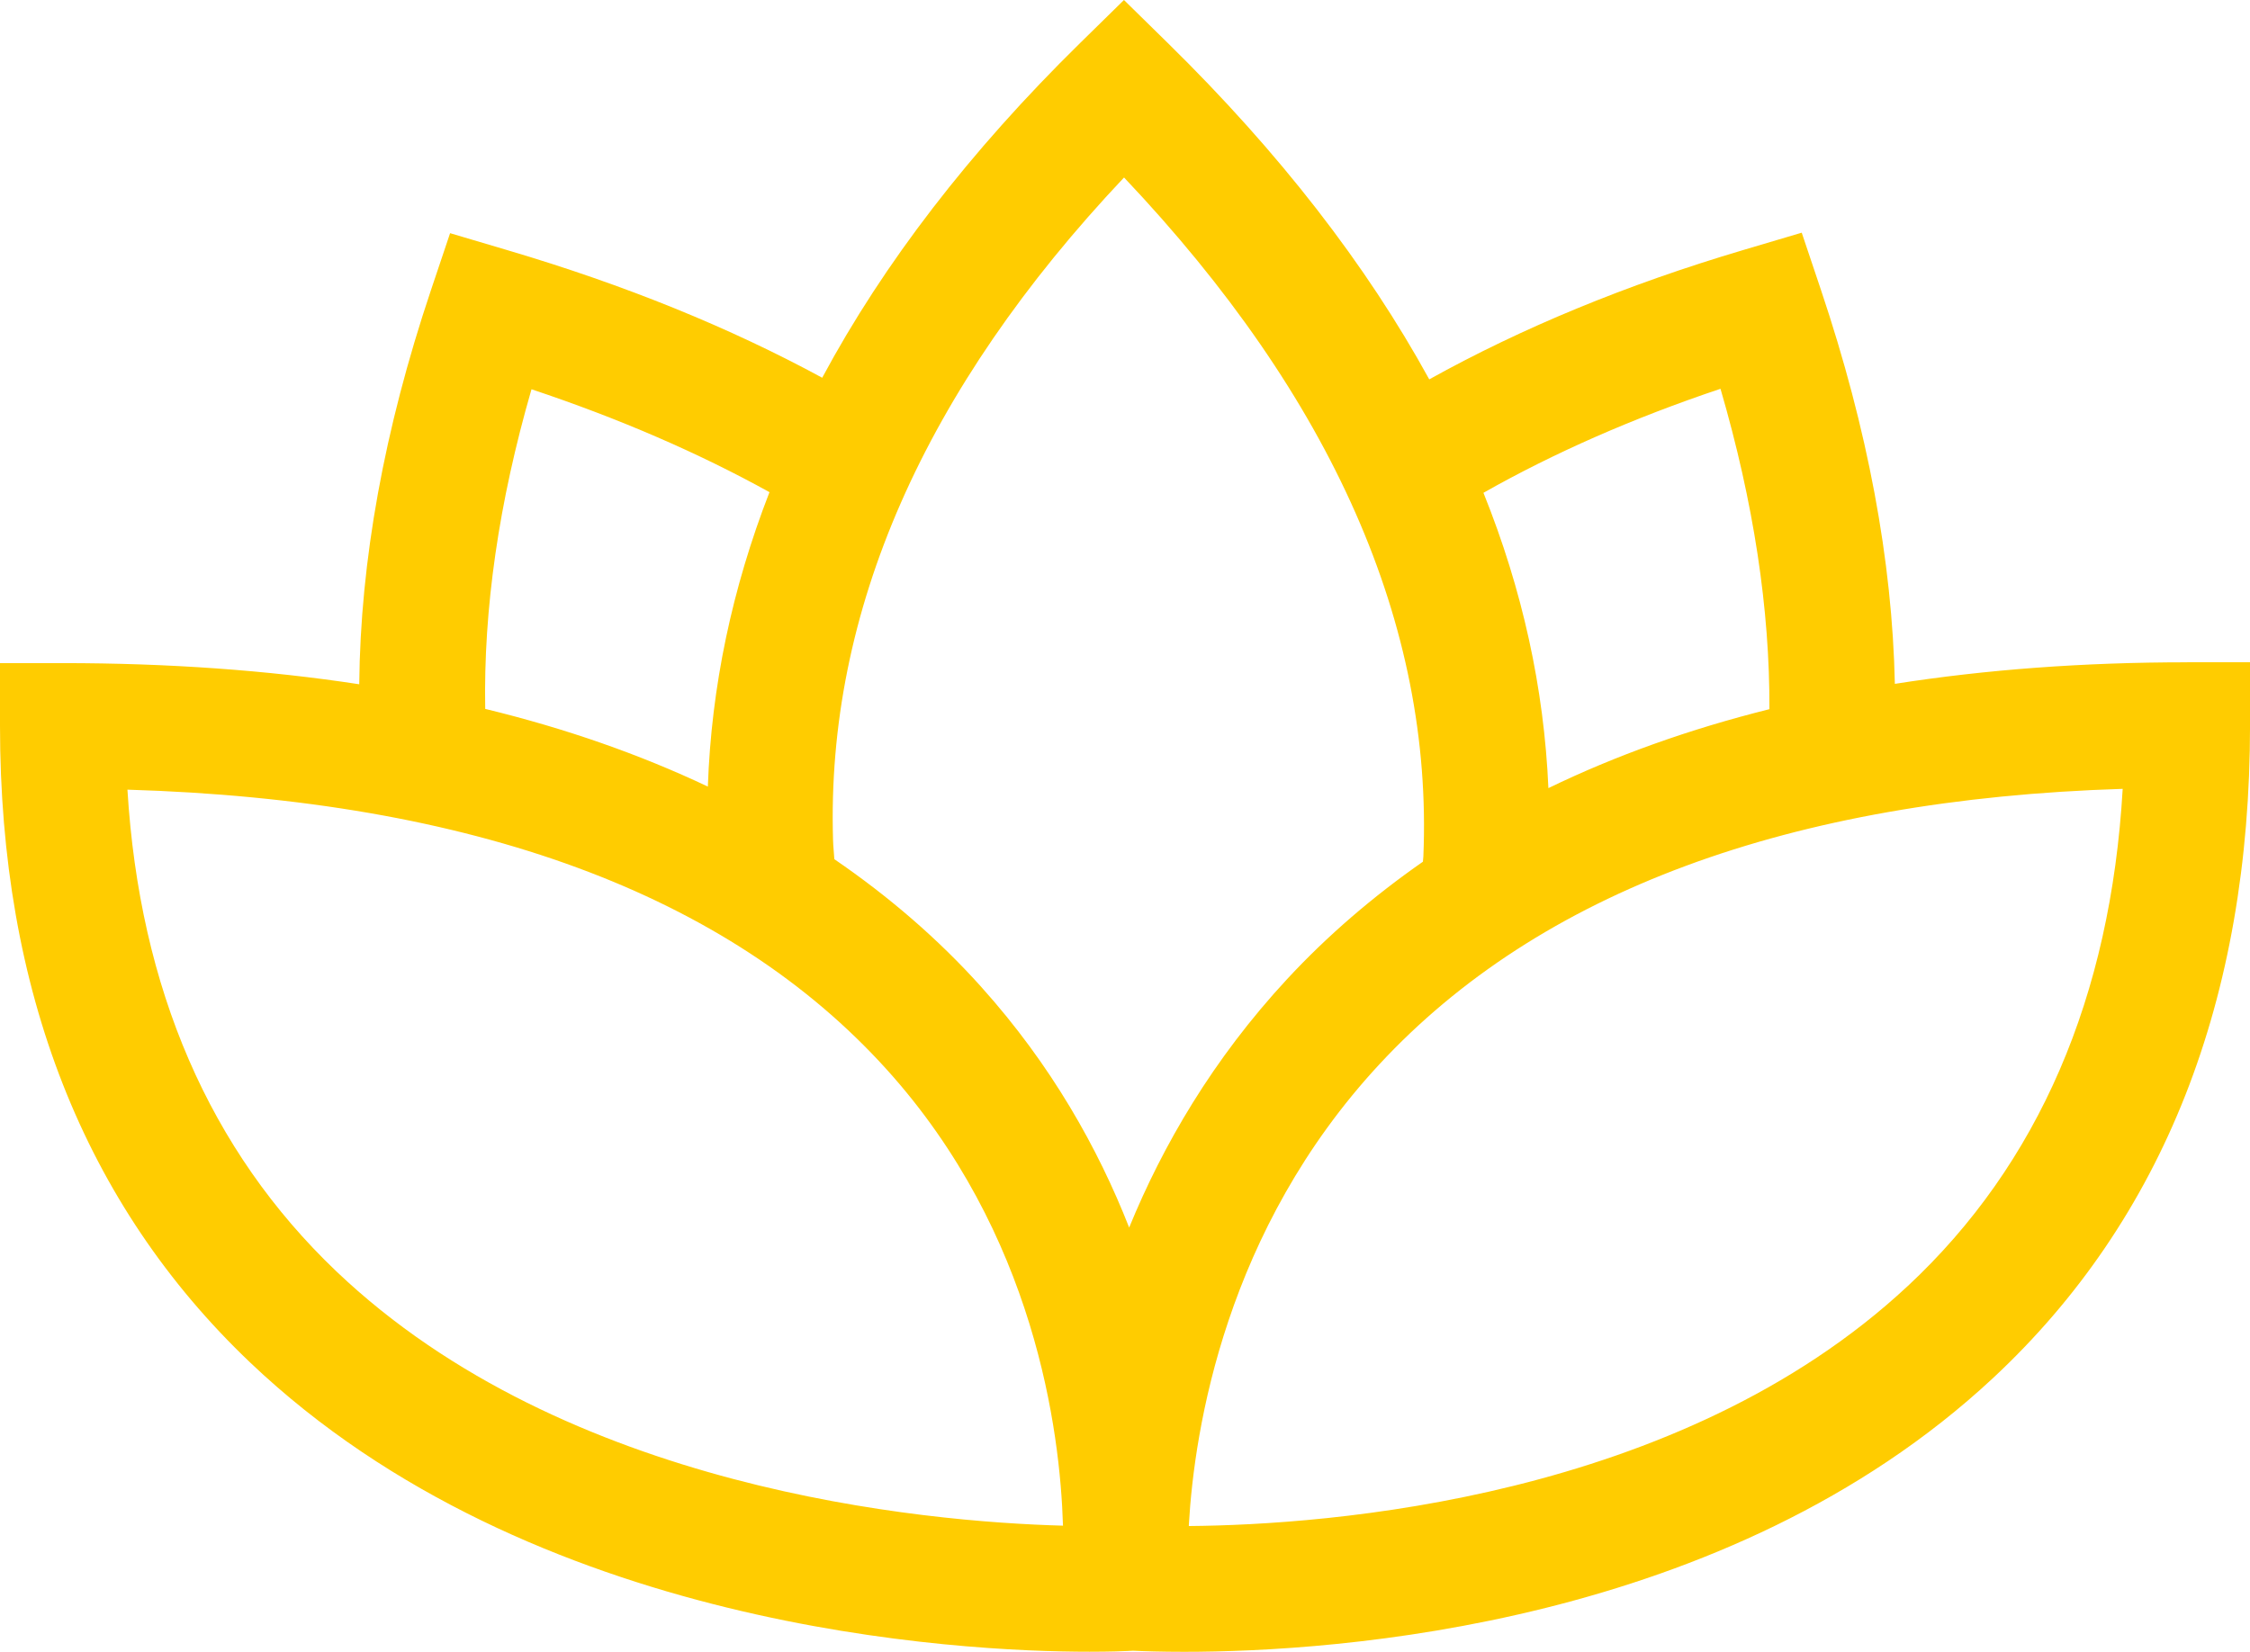 <?xml version="1.0" encoding="UTF-8"?>
<svg id="Capa_2" xmlns="http://www.w3.org/2000/svg" viewBox="0 0 554.23 406.99">
  <defs>
    <style>
      .cls-1 {
        fill: #fc0;
      }
    </style>
  </defs>
  <g id="Layer_1">
    <path class="cls-1" d="M538.77,163.18c-25.68,0-49.67,1.8-72.02,5.31-.64-30.32-6.67-62.7-18.19-97.02l-4.75-14.14-14.3,4.24c-28.92,8.57-54.71,19.25-77.45,31.9-15.46-28.2-36.89-55.87-64.37-82.84l-10.83-10.63-10.83,10.63c-27.18,26.68-48.35,54.21-63.5,82.44-22.74-12.35-48.52-22.84-77.36-31.38l-14.3-4.24-4.75,14.14c-11.48,34.21-17.35,66.6-17.63,97-22.62-3.46-46.97-5.21-73.04-5.21H0v15.46c0,65.18,20.73,117.95,61.62,156.86,69.34,65.97,174.79,71.26,206.77,71.26,5.28,0,8.56-.14,9.34-.18l1.36-.07c2.66.13,6.95.27,12.6.27,37.43,0,133.69-6.39,199.19-67.4,42.04-39.16,63.36-93.31,63.36-160.95v-15.46h-15.46ZM423.8,95.79c8.17,28.01,12.16,54.35,12.05,78.94-19.68,4.92-37.85,11.4-54.44,19.45-1.07-24.55-6.37-48.83-16-72.76,17.34-9.82,36.8-18.39,58.39-25.63ZM130.92,95.91c21.67,7.23,41.18,15.7,58.62,25.35-9.23,23.76-14.32,47.97-15.18,72.54-16.69-7.9-34.95-14.31-54.84-19.14-.45-24.61,3.34-50.89,11.4-78.75ZM82.82,313.21c-31.18-29.72-48.44-69.58-51.43-118.65,85.1,2.54,147.97,25.7,187.03,68.95,36.5,40.41,42.72,89.03,43.42,112.39-34.36-.94-122.52-8.83-179.02-62.69ZM241.72,243.17c-10.62-11.82-22.75-22.27-36.2-31.48-.09-1.58-.28-3.13-.32-4.73-1.71-56.15,22.39-111,71.68-163.23,51.33,54.2,76.12,110.4,73.73,167.26-.02.45-.08.87-.11,1.32-12.25,8.55-23.45,18.14-33.43,28.9-18.36,19.8-30.67,41.07-38.93,61.24-7.66-19.51-19.15-40.04-36.42-59.27ZM469.92,316.86c-56.35,52.59-142.99,58.84-177.08,59.13,0-.09,0-.19,0-.29,1.37-23.71,9.06-72.65,46.92-113.46,39.42-42.51,100.97-65.31,183.11-67.88-2.97,51.29-20.74,92.45-52.95,122.51Z"/>
  </g>
</svg>